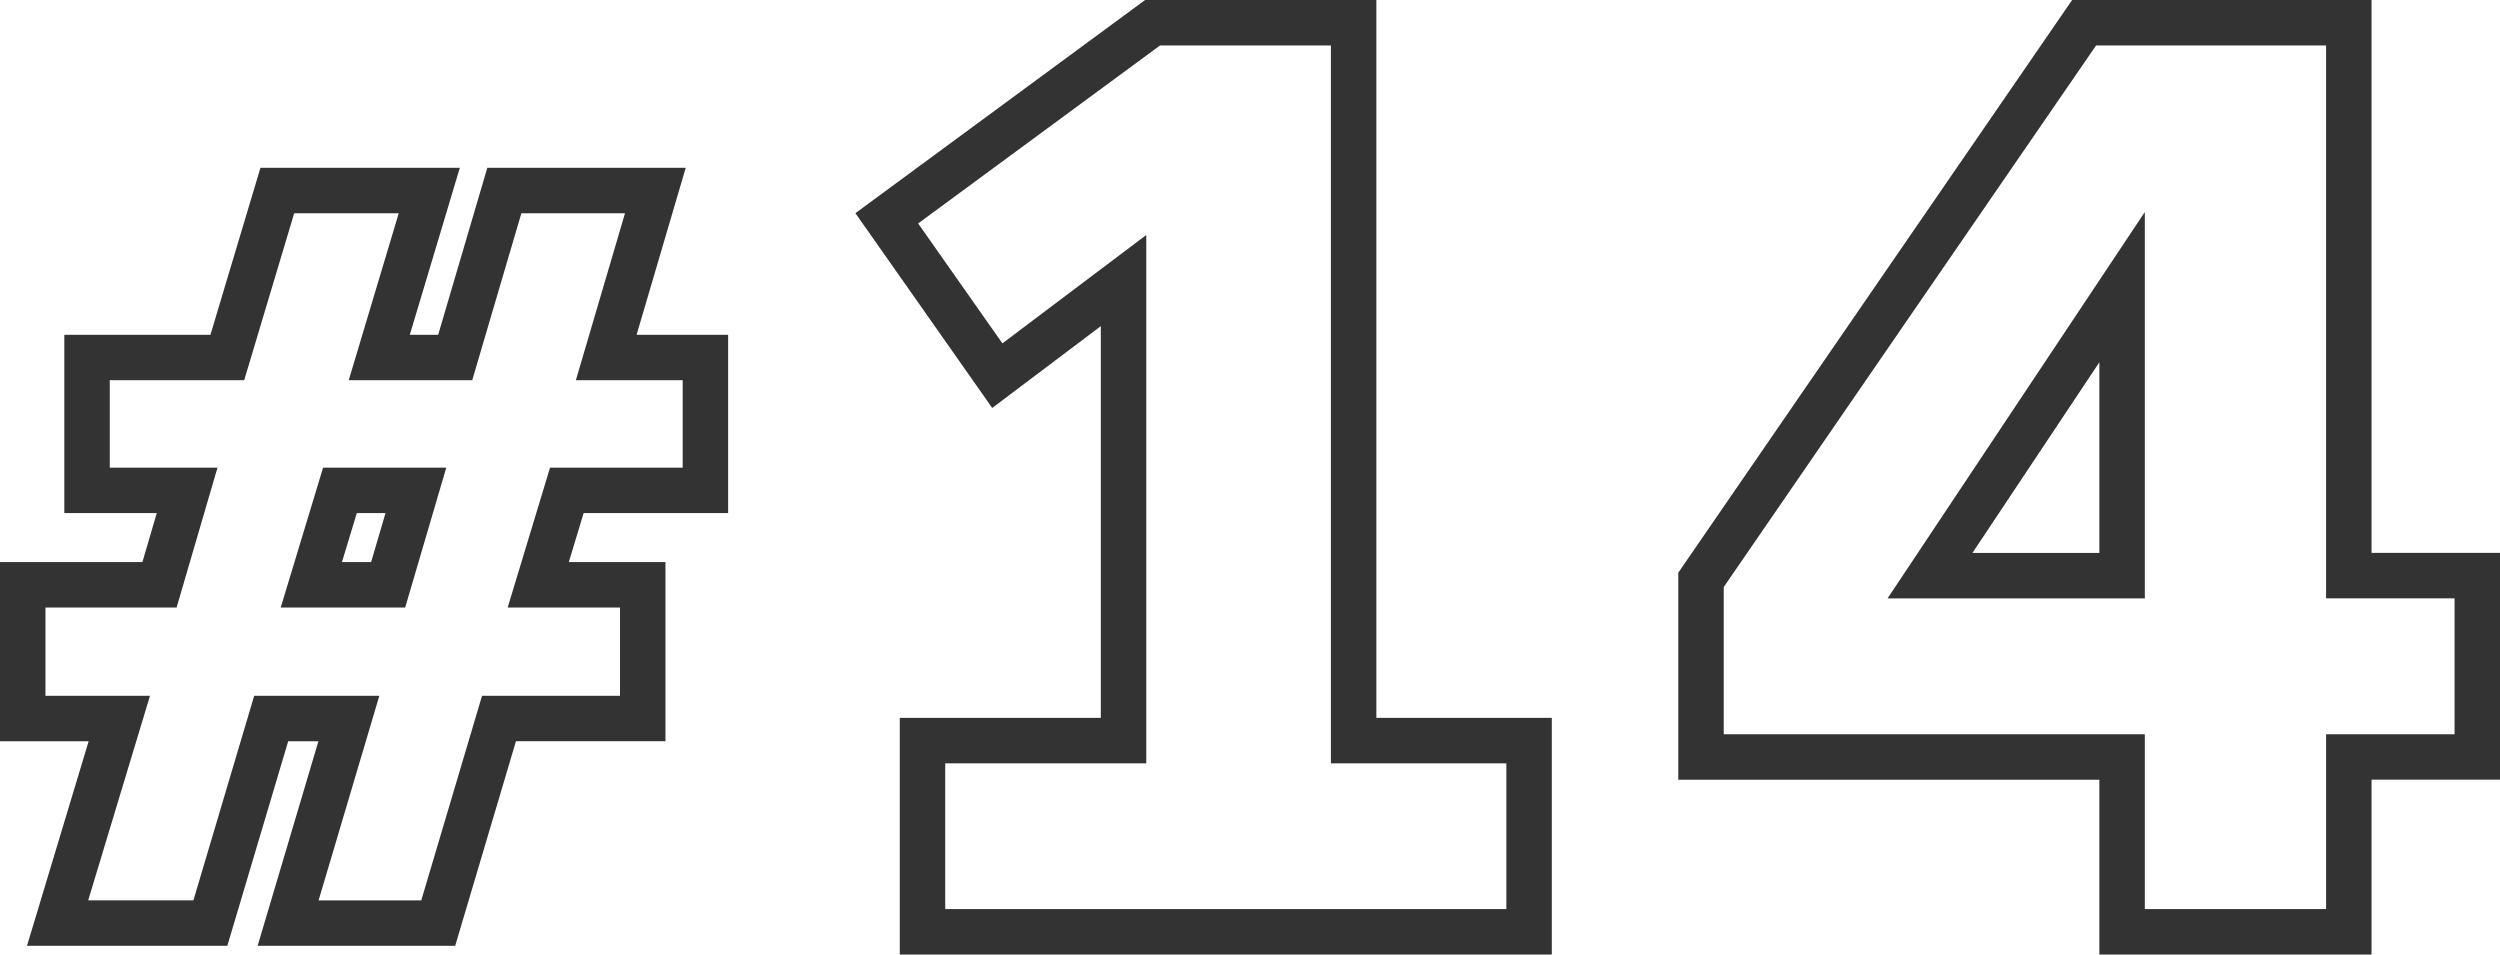 <svg xmlns="http://www.w3.org/2000/svg" width="55" height="21"><path d="M52.174 21h-5.988v-3.846h-9.264V12.6L45.587 0h6.587v12.163H55v4.99h-2.826zm-4.988-1h3.988v-3.846H54v-2.99h-2.826V1h-5.06l-8.192 11.915v3.239h9.264zM34.14 21H19.795v-5.207h4.423V7.175l-2.389 1.8-3.01-4.285L25.193 0h5.087v15.793h3.86zm-13.345-1H33.14v-3.207h-3.86V1h-3.759l-5.322 3.916 1.854 2.638 3.165-2.384v11.623h-4.423zm-10.781.808H5.668l1.337-4.5H6.34l-1.339 4.5H.594l1.356-4.5H0v-3.943h3.133l.316-1.077H1.415V7.365H4.63l1.1-3.673h4.386l-1.1 3.673h.624l1.081-3.673h4.365l-1.081 3.673h2.014v3.923H12.84l-.326 1.077h2.126v3.942h-3.289zm-3.005-1h2.259l1.337-4.5h3.035v-1.943h-2.471l.932-3.077h2.918V8.365h-2.35l1.081-3.673h-2.28l-1.081 3.673H7.672l1.1-3.673h-2.3l-1.1 3.673H2.415v1.923h2.37l-.9 3.077H1v1.942h2.3l-1.36 4.501h2.315l1.337-4.5h2.753zm1.905-6.443H6.176l.932-3.077h2.71zm-1.391-1h.642l.316-1.077H7.85zm39.663.8h-5.66l5.66-8.5zm-3.793-1h2.793V7.97z" fill="#333"/></svg>